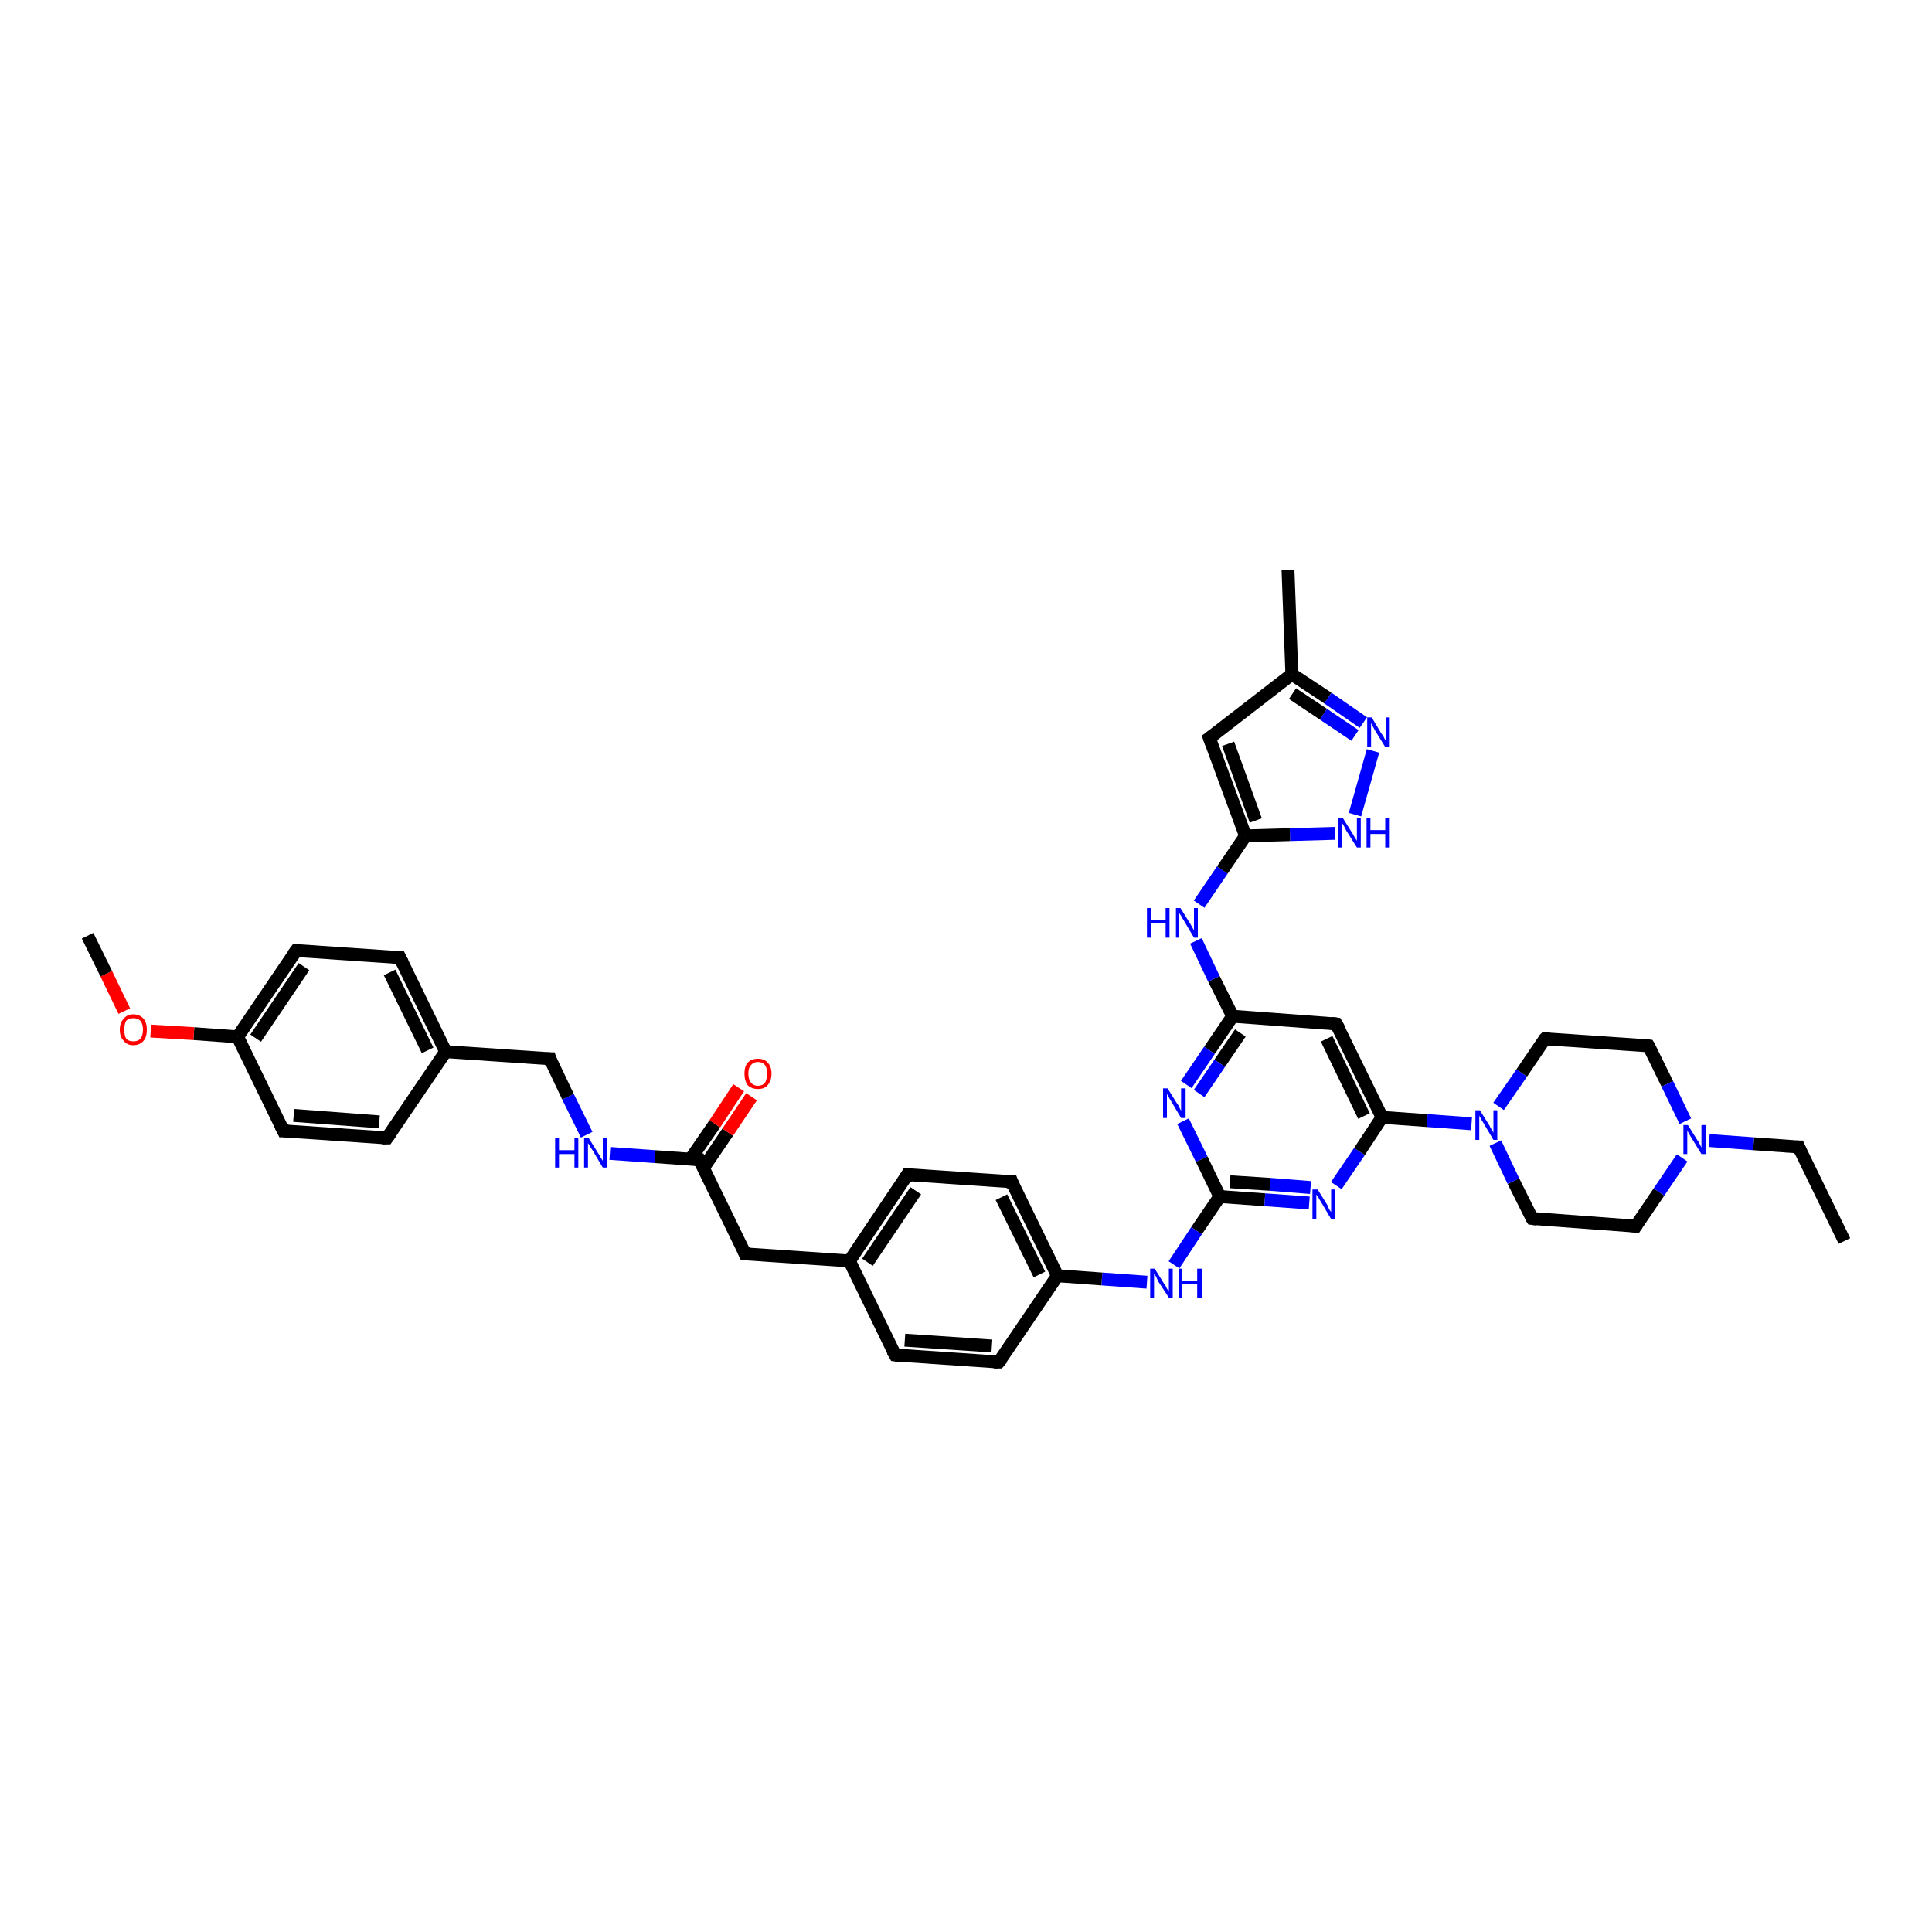 <?xml version='1.0' encoding='iso-8859-1'?>
<svg version='1.1' baseProfile='full'
              xmlns='http://www.w3.org/2000/svg'
                      xmlns:rdkit='http://www.rdkit.org/xml'
                      xmlns:xlink='http://www.w3.org/1999/xlink'
                  xml:space='preserve'
width='300px' height='300px' viewBox='0 0 300 300'>
<!-- END OF HEADER -->
<rect style='opacity:1.0;fill:#FFFFFF;stroke:none' width='300.0' height='300.0' x='0.0' y='0.0'> </rect>
<path class='bond-0 atom-0 atom-1' d='M 286.4,192.7 L 279.3,178.1' style='fill:none;fill-rule:evenodd;stroke:#000000;stroke-width:2.0px;stroke-linecap:butt;stroke-linejoin:miter;stroke-opacity:1' />
<path class='bond-1 atom-1 atom-2' d='M 279.3,178.1 L 272.3,177.6' style='fill:none;fill-rule:evenodd;stroke:#000000;stroke-width:2.0px;stroke-linecap:butt;stroke-linejoin:miter;stroke-opacity:1' />
<path class='bond-1 atom-1 atom-2' d='M 272.3,177.6 L 265.4,177.1' style='fill:none;fill-rule:evenodd;stroke:#0000FF;stroke-width:2.0px;stroke-linecap:butt;stroke-linejoin:miter;stroke-opacity:1' />
<path class='bond-2 atom-2 atom-3' d='M 261.2,179.8 L 257.6,185.1' style='fill:none;fill-rule:evenodd;stroke:#0000FF;stroke-width:2.0px;stroke-linecap:butt;stroke-linejoin:miter;stroke-opacity:1' />
<path class='bond-2 atom-2 atom-3' d='M 257.6,185.1 L 254.0,190.4' style='fill:none;fill-rule:evenodd;stroke:#000000;stroke-width:2.0px;stroke-linecap:butt;stroke-linejoin:miter;stroke-opacity:1' />
<path class='bond-3 atom-3 atom-4' d='M 254.0,190.4 L 237.9,189.2' style='fill:none;fill-rule:evenodd;stroke:#000000;stroke-width:2.0px;stroke-linecap:butt;stroke-linejoin:miter;stroke-opacity:1' />
<path class='bond-4 atom-4 atom-5' d='M 237.9,189.2 L 235.0,183.4' style='fill:none;fill-rule:evenodd;stroke:#000000;stroke-width:2.0px;stroke-linecap:butt;stroke-linejoin:miter;stroke-opacity:1' />
<path class='bond-4 atom-4 atom-5' d='M 235.0,183.4 L 232.2,177.5' style='fill:none;fill-rule:evenodd;stroke:#0000FF;stroke-width:2.0px;stroke-linecap:butt;stroke-linejoin:miter;stroke-opacity:1' />
<path class='bond-5 atom-5 atom-6' d='M 232.7,171.8 L 236.3,166.6' style='fill:none;fill-rule:evenodd;stroke:#0000FF;stroke-width:2.0px;stroke-linecap:butt;stroke-linejoin:miter;stroke-opacity:1' />
<path class='bond-5 atom-5 atom-6' d='M 236.3,166.6 L 239.9,161.3' style='fill:none;fill-rule:evenodd;stroke:#000000;stroke-width:2.0px;stroke-linecap:butt;stroke-linejoin:miter;stroke-opacity:1' />
<path class='bond-6 atom-6 atom-7' d='M 239.9,161.3 L 256.0,162.4' style='fill:none;fill-rule:evenodd;stroke:#000000;stroke-width:2.0px;stroke-linecap:butt;stroke-linejoin:miter;stroke-opacity:1' />
<path class='bond-7 atom-5 atom-8' d='M 228.5,174.5 L 221.6,174.0' style='fill:none;fill-rule:evenodd;stroke:#0000FF;stroke-width:2.0px;stroke-linecap:butt;stroke-linejoin:miter;stroke-opacity:1' />
<path class='bond-7 atom-5 atom-8' d='M 221.6,174.0 L 214.6,173.5' style='fill:none;fill-rule:evenodd;stroke:#000000;stroke-width:2.0px;stroke-linecap:butt;stroke-linejoin:miter;stroke-opacity:1' />
<path class='bond-8 atom-8 atom-9' d='M 214.6,173.5 L 207.5,159.0' style='fill:none;fill-rule:evenodd;stroke:#000000;stroke-width:2.0px;stroke-linecap:butt;stroke-linejoin:miter;stroke-opacity:1' />
<path class='bond-8 atom-8 atom-9' d='M 211.8,173.3 L 206.0,161.3' style='fill:none;fill-rule:evenodd;stroke:#000000;stroke-width:2.0px;stroke-linecap:butt;stroke-linejoin:miter;stroke-opacity:1' />
<path class='bond-9 atom-9 atom-10' d='M 207.5,159.0 L 191.4,157.8' style='fill:none;fill-rule:evenodd;stroke:#000000;stroke-width:2.0px;stroke-linecap:butt;stroke-linejoin:miter;stroke-opacity:1' />
<path class='bond-10 atom-10 atom-11' d='M 191.4,157.8 L 188.5,152.0' style='fill:none;fill-rule:evenodd;stroke:#000000;stroke-width:2.0px;stroke-linecap:butt;stroke-linejoin:miter;stroke-opacity:1' />
<path class='bond-10 atom-10 atom-11' d='M 188.5,152.0 L 185.7,146.1' style='fill:none;fill-rule:evenodd;stroke:#0000FF;stroke-width:2.0px;stroke-linecap:butt;stroke-linejoin:miter;stroke-opacity:1' />
<path class='bond-11 atom-11 atom-12' d='M 186.2,140.4 L 189.8,135.1' style='fill:none;fill-rule:evenodd;stroke:#0000FF;stroke-width:2.0px;stroke-linecap:butt;stroke-linejoin:miter;stroke-opacity:1' />
<path class='bond-11 atom-11 atom-12' d='M 189.8,135.1 L 193.4,129.8' style='fill:none;fill-rule:evenodd;stroke:#000000;stroke-width:2.0px;stroke-linecap:butt;stroke-linejoin:miter;stroke-opacity:1' />
<path class='bond-12 atom-12 atom-13' d='M 193.4,129.8 L 187.8,114.6' style='fill:none;fill-rule:evenodd;stroke:#000000;stroke-width:2.0px;stroke-linecap:butt;stroke-linejoin:miter;stroke-opacity:1' />
<path class='bond-12 atom-12 atom-13' d='M 195.0,127.4 L 190.7,115.5' style='fill:none;fill-rule:evenodd;stroke:#000000;stroke-width:2.0px;stroke-linecap:butt;stroke-linejoin:miter;stroke-opacity:1' />
<path class='bond-13 atom-13 atom-14' d='M 187.8,114.6 L 200.6,104.7' style='fill:none;fill-rule:evenodd;stroke:#000000;stroke-width:2.0px;stroke-linecap:butt;stroke-linejoin:miter;stroke-opacity:1' />
<path class='bond-14 atom-14 atom-15' d='M 200.6,104.7 L 200.0,88.5' style='fill:none;fill-rule:evenodd;stroke:#000000;stroke-width:2.0px;stroke-linecap:butt;stroke-linejoin:miter;stroke-opacity:1' />
<path class='bond-15 atom-14 atom-16' d='M 200.6,104.7 L 206.2,108.4' style='fill:none;fill-rule:evenodd;stroke:#000000;stroke-width:2.0px;stroke-linecap:butt;stroke-linejoin:miter;stroke-opacity:1' />
<path class='bond-15 atom-14 atom-16' d='M 206.2,108.4 L 211.7,112.2' style='fill:none;fill-rule:evenodd;stroke:#0000FF;stroke-width:2.0px;stroke-linecap:butt;stroke-linejoin:miter;stroke-opacity:1' />
<path class='bond-15 atom-14 atom-16' d='M 200.7,107.7 L 205.5,110.9' style='fill:none;fill-rule:evenodd;stroke:#000000;stroke-width:2.0px;stroke-linecap:butt;stroke-linejoin:miter;stroke-opacity:1' />
<path class='bond-15 atom-14 atom-16' d='M 205.5,110.9 L 210.4,114.2' style='fill:none;fill-rule:evenodd;stroke:#0000FF;stroke-width:2.0px;stroke-linecap:butt;stroke-linejoin:miter;stroke-opacity:1' />
<path class='bond-16 atom-16 atom-17' d='M 213.2,116.6 L 210.4,126.5' style='fill:none;fill-rule:evenodd;stroke:#0000FF;stroke-width:2.0px;stroke-linecap:butt;stroke-linejoin:miter;stroke-opacity:1' />
<path class='bond-17 atom-10 atom-18' d='M 191.4,157.8 L 187.8,163.1' style='fill:none;fill-rule:evenodd;stroke:#000000;stroke-width:2.0px;stroke-linecap:butt;stroke-linejoin:miter;stroke-opacity:1' />
<path class='bond-17 atom-10 atom-18' d='M 187.8,163.1 L 184.2,168.4' style='fill:none;fill-rule:evenodd;stroke:#0000FF;stroke-width:2.0px;stroke-linecap:butt;stroke-linejoin:miter;stroke-opacity:1' />
<path class='bond-17 atom-10 atom-18' d='M 192.6,160.4 L 189.4,165.1' style='fill:none;fill-rule:evenodd;stroke:#000000;stroke-width:2.0px;stroke-linecap:butt;stroke-linejoin:miter;stroke-opacity:1' />
<path class='bond-17 atom-10 atom-18' d='M 189.4,165.1 L 186.2,169.8' style='fill:none;fill-rule:evenodd;stroke:#0000FF;stroke-width:2.0px;stroke-linecap:butt;stroke-linejoin:miter;stroke-opacity:1' />
<path class='bond-18 atom-18 atom-19' d='M 183.7,174.1 L 186.6,180.0' style='fill:none;fill-rule:evenodd;stroke:#0000FF;stroke-width:2.0px;stroke-linecap:butt;stroke-linejoin:miter;stroke-opacity:1' />
<path class='bond-18 atom-18 atom-19' d='M 186.6,180.0 L 189.4,185.8' style='fill:none;fill-rule:evenodd;stroke:#000000;stroke-width:2.0px;stroke-linecap:butt;stroke-linejoin:miter;stroke-opacity:1' />
<path class='bond-19 atom-19 atom-20' d='M 189.4,185.8 L 185.8,191.1' style='fill:none;fill-rule:evenodd;stroke:#000000;stroke-width:2.0px;stroke-linecap:butt;stroke-linejoin:miter;stroke-opacity:1' />
<path class='bond-19 atom-19 atom-20' d='M 185.8,191.1 L 182.3,196.4' style='fill:none;fill-rule:evenodd;stroke:#0000FF;stroke-width:2.0px;stroke-linecap:butt;stroke-linejoin:miter;stroke-opacity:1' />
<path class='bond-20 atom-20 atom-21' d='M 178.1,199.1 L 171.1,198.6' style='fill:none;fill-rule:evenodd;stroke:#0000FF;stroke-width:2.0px;stroke-linecap:butt;stroke-linejoin:miter;stroke-opacity:1' />
<path class='bond-20 atom-20 atom-21' d='M 171.1,198.6 L 164.2,198.1' style='fill:none;fill-rule:evenodd;stroke:#000000;stroke-width:2.0px;stroke-linecap:butt;stroke-linejoin:miter;stroke-opacity:1' />
<path class='bond-21 atom-21 atom-22' d='M 164.2,198.1 L 157.1,183.5' style='fill:none;fill-rule:evenodd;stroke:#000000;stroke-width:2.0px;stroke-linecap:butt;stroke-linejoin:miter;stroke-opacity:1' />
<path class='bond-21 atom-21 atom-22' d='M 161.4,197.9 L 155.5,185.9' style='fill:none;fill-rule:evenodd;stroke:#000000;stroke-width:2.0px;stroke-linecap:butt;stroke-linejoin:miter;stroke-opacity:1' />
<path class='bond-22 atom-22 atom-23' d='M 157.1,183.5 L 140.9,182.4' style='fill:none;fill-rule:evenodd;stroke:#000000;stroke-width:2.0px;stroke-linecap:butt;stroke-linejoin:miter;stroke-opacity:1' />
<path class='bond-23 atom-23 atom-24' d='M 140.9,182.4 L 131.9,195.8' style='fill:none;fill-rule:evenodd;stroke:#000000;stroke-width:2.0px;stroke-linecap:butt;stroke-linejoin:miter;stroke-opacity:1' />
<path class='bond-23 atom-23 atom-24' d='M 142.2,184.9 L 134.7,196.0' style='fill:none;fill-rule:evenodd;stroke:#000000;stroke-width:2.0px;stroke-linecap:butt;stroke-linejoin:miter;stroke-opacity:1' />
<path class='bond-24 atom-24 atom-25' d='M 131.9,195.8 L 115.7,194.7' style='fill:none;fill-rule:evenodd;stroke:#000000;stroke-width:2.0px;stroke-linecap:butt;stroke-linejoin:miter;stroke-opacity:1' />
<path class='bond-25 atom-25 atom-26' d='M 115.7,194.7 L 108.6,180.1' style='fill:none;fill-rule:evenodd;stroke:#000000;stroke-width:2.0px;stroke-linecap:butt;stroke-linejoin:miter;stroke-opacity:1' />
<path class='bond-26 atom-26 atom-27' d='M 109.2,181.4 L 113.0,175.8' style='fill:none;fill-rule:evenodd;stroke:#000000;stroke-width:2.0px;stroke-linecap:butt;stroke-linejoin:miter;stroke-opacity:1' />
<path class='bond-26 atom-26 atom-27' d='M 113.0,175.8 L 116.7,170.3' style='fill:none;fill-rule:evenodd;stroke:#FF0000;stroke-width:2.0px;stroke-linecap:butt;stroke-linejoin:miter;stroke-opacity:1' />
<path class='bond-26 atom-26 atom-27' d='M 107.2,180.0 L 111.0,174.5' style='fill:none;fill-rule:evenodd;stroke:#000000;stroke-width:2.0px;stroke-linecap:butt;stroke-linejoin:miter;stroke-opacity:1' />
<path class='bond-26 atom-26 atom-27' d='M 111.0,174.5 L 114.7,168.9' style='fill:none;fill-rule:evenodd;stroke:#FF0000;stroke-width:2.0px;stroke-linecap:butt;stroke-linejoin:miter;stroke-opacity:1' />
<path class='bond-27 atom-26 atom-28' d='M 108.6,180.1 L 101.7,179.6' style='fill:none;fill-rule:evenodd;stroke:#000000;stroke-width:2.0px;stroke-linecap:butt;stroke-linejoin:miter;stroke-opacity:1' />
<path class='bond-27 atom-26 atom-28' d='M 101.7,179.6 L 94.7,179.1' style='fill:none;fill-rule:evenodd;stroke:#0000FF;stroke-width:2.0px;stroke-linecap:butt;stroke-linejoin:miter;stroke-opacity:1' />
<path class='bond-28 atom-28 atom-29' d='M 91.1,176.2 L 88.2,170.3' style='fill:none;fill-rule:evenodd;stroke:#0000FF;stroke-width:2.0px;stroke-linecap:butt;stroke-linejoin:miter;stroke-opacity:1' />
<path class='bond-28 atom-28 atom-29' d='M 88.2,170.3 L 85.4,164.4' style='fill:none;fill-rule:evenodd;stroke:#000000;stroke-width:2.0px;stroke-linecap:butt;stroke-linejoin:miter;stroke-opacity:1' />
<path class='bond-29 atom-29 atom-30' d='M 85.4,164.4 L 69.2,163.3' style='fill:none;fill-rule:evenodd;stroke:#000000;stroke-width:2.0px;stroke-linecap:butt;stroke-linejoin:miter;stroke-opacity:1' />
<path class='bond-30 atom-30 atom-31' d='M 69.2,163.3 L 62.1,148.7' style='fill:none;fill-rule:evenodd;stroke:#000000;stroke-width:2.0px;stroke-linecap:butt;stroke-linejoin:miter;stroke-opacity:1' />
<path class='bond-30 atom-30 atom-31' d='M 66.4,163.1 L 60.5,151.0' style='fill:none;fill-rule:evenodd;stroke:#000000;stroke-width:2.0px;stroke-linecap:butt;stroke-linejoin:miter;stroke-opacity:1' />
<path class='bond-31 atom-31 atom-32' d='M 62.1,148.7 L 46.0,147.6' style='fill:none;fill-rule:evenodd;stroke:#000000;stroke-width:2.0px;stroke-linecap:butt;stroke-linejoin:miter;stroke-opacity:1' />
<path class='bond-32 atom-32 atom-33' d='M 46.0,147.6 L 36.9,161.0' style='fill:none;fill-rule:evenodd;stroke:#000000;stroke-width:2.0px;stroke-linecap:butt;stroke-linejoin:miter;stroke-opacity:1' />
<path class='bond-32 atom-32 atom-33' d='M 47.2,150.1 L 39.7,161.2' style='fill:none;fill-rule:evenodd;stroke:#000000;stroke-width:2.0px;stroke-linecap:butt;stroke-linejoin:miter;stroke-opacity:1' />
<path class='bond-33 atom-33 atom-34' d='M 36.9,161.0 L 30.1,160.5' style='fill:none;fill-rule:evenodd;stroke:#000000;stroke-width:2.0px;stroke-linecap:butt;stroke-linejoin:miter;stroke-opacity:1' />
<path class='bond-33 atom-33 atom-34' d='M 30.1,160.5 L 23.4,160.1' style='fill:none;fill-rule:evenodd;stroke:#FF0000;stroke-width:2.0px;stroke-linecap:butt;stroke-linejoin:miter;stroke-opacity:1' />
<path class='bond-34 atom-34 atom-35' d='M 19.3,157.0 L 16.5,151.2' style='fill:none;fill-rule:evenodd;stroke:#FF0000;stroke-width:2.0px;stroke-linecap:butt;stroke-linejoin:miter;stroke-opacity:1' />
<path class='bond-34 atom-34 atom-35' d='M 16.5,151.2 L 13.6,145.3' style='fill:none;fill-rule:evenodd;stroke:#000000;stroke-width:2.0px;stroke-linecap:butt;stroke-linejoin:miter;stroke-opacity:1' />
<path class='bond-35 atom-33 atom-36' d='M 36.9,161.0 L 44.0,175.6' style='fill:none;fill-rule:evenodd;stroke:#000000;stroke-width:2.0px;stroke-linecap:butt;stroke-linejoin:miter;stroke-opacity:1' />
<path class='bond-36 atom-36 atom-37' d='M 44.0,175.6 L 60.1,176.7' style='fill:none;fill-rule:evenodd;stroke:#000000;stroke-width:2.0px;stroke-linecap:butt;stroke-linejoin:miter;stroke-opacity:1' />
<path class='bond-36 atom-36 atom-37' d='M 45.6,173.2 L 58.9,174.2' style='fill:none;fill-rule:evenodd;stroke:#000000;stroke-width:2.0px;stroke-linecap:butt;stroke-linejoin:miter;stroke-opacity:1' />
<path class='bond-37 atom-24 atom-38' d='M 131.9,195.8 L 139.0,210.4' style='fill:none;fill-rule:evenodd;stroke:#000000;stroke-width:2.0px;stroke-linecap:butt;stroke-linejoin:miter;stroke-opacity:1' />
<path class='bond-38 atom-38 atom-39' d='M 139.0,210.4 L 155.1,211.5' style='fill:none;fill-rule:evenodd;stroke:#000000;stroke-width:2.0px;stroke-linecap:butt;stroke-linejoin:miter;stroke-opacity:1' />
<path class='bond-38 atom-38 atom-39' d='M 140.5,208.1 L 153.9,209.0' style='fill:none;fill-rule:evenodd;stroke:#000000;stroke-width:2.0px;stroke-linecap:butt;stroke-linejoin:miter;stroke-opacity:1' />
<path class='bond-39 atom-19 atom-40' d='M 189.4,185.8 L 196.4,186.3' style='fill:none;fill-rule:evenodd;stroke:#000000;stroke-width:2.0px;stroke-linecap:butt;stroke-linejoin:miter;stroke-opacity:1' />
<path class='bond-39 atom-19 atom-40' d='M 196.4,186.3 L 203.3,186.8' style='fill:none;fill-rule:evenodd;stroke:#0000FF;stroke-width:2.0px;stroke-linecap:butt;stroke-linejoin:miter;stroke-opacity:1' />
<path class='bond-39 atom-19 atom-40' d='M 191.0,183.5 L 197.2,183.9' style='fill:none;fill-rule:evenodd;stroke:#000000;stroke-width:2.0px;stroke-linecap:butt;stroke-linejoin:miter;stroke-opacity:1' />
<path class='bond-39 atom-19 atom-40' d='M 197.2,183.9 L 203.5,184.4' style='fill:none;fill-rule:evenodd;stroke:#0000FF;stroke-width:2.0px;stroke-linecap:butt;stroke-linejoin:miter;stroke-opacity:1' />
<path class='bond-40 atom-7 atom-2' d='M 256.0,162.4 L 258.9,168.3' style='fill:none;fill-rule:evenodd;stroke:#000000;stroke-width:2.0px;stroke-linecap:butt;stroke-linejoin:miter;stroke-opacity:1' />
<path class='bond-40 atom-7 atom-2' d='M 258.9,168.3 L 261.7,174.1' style='fill:none;fill-rule:evenodd;stroke:#0000FF;stroke-width:2.0px;stroke-linecap:butt;stroke-linejoin:miter;stroke-opacity:1' />
<path class='bond-41 atom-40 atom-8' d='M 207.5,184.1 L 211.1,178.8' style='fill:none;fill-rule:evenodd;stroke:#0000FF;stroke-width:2.0px;stroke-linecap:butt;stroke-linejoin:miter;stroke-opacity:1' />
<path class='bond-41 atom-40 atom-8' d='M 211.1,178.8 L 214.6,173.5' style='fill:none;fill-rule:evenodd;stroke:#000000;stroke-width:2.0px;stroke-linecap:butt;stroke-linejoin:miter;stroke-opacity:1' />
<path class='bond-42 atom-17 atom-12' d='M 207.3,129.4 L 200.3,129.6' style='fill:none;fill-rule:evenodd;stroke:#0000FF;stroke-width:2.0px;stroke-linecap:butt;stroke-linejoin:miter;stroke-opacity:1' />
<path class='bond-42 atom-17 atom-12' d='M 200.3,129.6 L 193.4,129.8' style='fill:none;fill-rule:evenodd;stroke:#000000;stroke-width:2.0px;stroke-linecap:butt;stroke-linejoin:miter;stroke-opacity:1' />
<path class='bond-43 atom-39 atom-21' d='M 155.1,211.5 L 164.2,198.1' style='fill:none;fill-rule:evenodd;stroke:#000000;stroke-width:2.0px;stroke-linecap:butt;stroke-linejoin:miter;stroke-opacity:1' />
<path class='bond-44 atom-37 atom-30' d='M 60.1,176.7 L 69.2,163.3' style='fill:none;fill-rule:evenodd;stroke:#000000;stroke-width:2.0px;stroke-linecap:butt;stroke-linejoin:miter;stroke-opacity:1' />
<path d='M 279.6,178.8 L 279.3,178.1 L 278.9,178.1' style='fill:none;stroke:#000000;stroke-width:2.0px;stroke-linecap:butt;stroke-linejoin:miter;stroke-opacity:1;' />
<path d='M 254.2,190.1 L 254.0,190.4 L 253.2,190.3' style='fill:none;stroke:#000000;stroke-width:2.0px;stroke-linecap:butt;stroke-linejoin:miter;stroke-opacity:1;' />
<path d='M 238.7,189.3 L 237.9,189.2 L 237.7,188.9' style='fill:none;stroke:#000000;stroke-width:2.0px;stroke-linecap:butt;stroke-linejoin:miter;stroke-opacity:1;' />
<path d='M 239.7,161.5 L 239.9,161.3 L 240.7,161.3' style='fill:none;stroke:#000000;stroke-width:2.0px;stroke-linecap:butt;stroke-linejoin:miter;stroke-opacity:1;' />
<path d='M 255.2,162.3 L 256.0,162.4 L 256.2,162.7' style='fill:none;stroke:#000000;stroke-width:2.0px;stroke-linecap:butt;stroke-linejoin:miter;stroke-opacity:1;' />
<path d='M 207.9,159.7 L 207.5,159.0 L 206.7,158.9' style='fill:none;stroke:#000000;stroke-width:2.0px;stroke-linecap:butt;stroke-linejoin:miter;stroke-opacity:1;' />
<path d='M 188.1,115.4 L 187.8,114.6 L 188.5,114.1' style='fill:none;stroke:#000000;stroke-width:2.0px;stroke-linecap:butt;stroke-linejoin:miter;stroke-opacity:1;' />
<path d='M 157.4,184.3 L 157.1,183.5 L 156.3,183.5' style='fill:none;stroke:#000000;stroke-width:2.0px;stroke-linecap:butt;stroke-linejoin:miter;stroke-opacity:1;' />
<path d='M 141.7,182.5 L 140.9,182.4 L 140.5,183.1' style='fill:none;stroke:#000000;stroke-width:2.0px;stroke-linecap:butt;stroke-linejoin:miter;stroke-opacity:1;' />
<path d='M 116.5,194.7 L 115.7,194.7 L 115.4,194.0' style='fill:none;stroke:#000000;stroke-width:2.0px;stroke-linecap:butt;stroke-linejoin:miter;stroke-opacity:1;' />
<path d='M 109.0,180.9 L 108.6,180.1 L 108.3,180.1' style='fill:none;stroke:#000000;stroke-width:2.0px;stroke-linecap:butt;stroke-linejoin:miter;stroke-opacity:1;' />
<path d='M 85.5,164.7 L 85.4,164.4 L 84.6,164.4' style='fill:none;stroke:#000000;stroke-width:2.0px;stroke-linecap:butt;stroke-linejoin:miter;stroke-opacity:1;' />
<path d='M 62.5,149.5 L 62.1,148.7 L 61.3,148.7' style='fill:none;stroke:#000000;stroke-width:2.0px;stroke-linecap:butt;stroke-linejoin:miter;stroke-opacity:1;' />
<path d='M 46.8,147.6 L 46.0,147.6 L 45.5,148.3' style='fill:none;stroke:#000000;stroke-width:2.0px;stroke-linecap:butt;stroke-linejoin:miter;stroke-opacity:1;' />
<path d='M 43.6,174.8 L 44.0,175.6 L 44.8,175.6' style='fill:none;stroke:#000000;stroke-width:2.0px;stroke-linecap:butt;stroke-linejoin:miter;stroke-opacity:1;' />
<path d='M 59.3,176.7 L 60.1,176.7 L 60.6,176.0' style='fill:none;stroke:#000000;stroke-width:2.0px;stroke-linecap:butt;stroke-linejoin:miter;stroke-opacity:1;' />
<path d='M 138.6,209.7 L 139.0,210.4 L 139.8,210.5' style='fill:none;stroke:#000000;stroke-width:2.0px;stroke-linecap:butt;stroke-linejoin:miter;stroke-opacity:1;' />
<path d='M 154.3,211.5 L 155.1,211.5 L 155.6,210.9' style='fill:none;stroke:#000000;stroke-width:2.0px;stroke-linecap:butt;stroke-linejoin:miter;stroke-opacity:1;' />
<path class='atom-2' d='M 262.1 174.7
L 263.6 177.1
Q 263.8 177.3, 264.0 177.8
Q 264.2 178.2, 264.2 178.2
L 264.2 174.7
L 264.9 174.7
L 264.9 179.2
L 264.2 179.2
L 262.6 176.6
Q 262.4 176.3, 262.2 175.9
Q 262.0 175.6, 262.0 175.5
L 262.0 179.2
L 261.4 179.2
L 261.4 174.7
L 262.1 174.7
' fill='#0000FF'/>
<path class='atom-5' d='M 229.8 172.4
L 231.3 174.8
Q 231.4 175.1, 231.7 175.5
Q 231.9 175.9, 231.9 175.9
L 231.9 172.4
L 232.5 172.4
L 232.5 177.0
L 231.9 177.0
L 230.3 174.3
Q 230.1 174.0, 229.9 173.6
Q 229.7 173.3, 229.7 173.2
L 229.7 177.0
L 229.1 177.0
L 229.1 172.4
L 229.8 172.4
' fill='#0000FF'/>
<path class='atom-11' d='M 178.1 141.0
L 178.7 141.0
L 178.7 142.9
L 181.0 142.9
L 181.0 141.0
L 181.6 141.0
L 181.6 145.6
L 181.0 145.6
L 181.0 143.4
L 178.7 143.4
L 178.7 145.6
L 178.1 145.6
L 178.1 141.0
' fill='#0000FF'/>
<path class='atom-11' d='M 183.3 141.0
L 184.8 143.4
Q 184.9 143.6, 185.2 144.1
Q 185.4 144.5, 185.4 144.5
L 185.4 141.0
L 186.0 141.0
L 186.0 145.6
L 185.4 145.6
L 183.8 142.9
Q 183.6 142.6, 183.4 142.2
Q 183.2 141.9, 183.1 141.8
L 183.1 145.6
L 182.6 145.6
L 182.6 141.0
L 183.3 141.0
' fill='#0000FF'/>
<path class='atom-16' d='M 213.0 111.4
L 214.5 113.9
Q 214.7 114.1, 214.9 114.5
Q 215.1 115.0, 215.2 115.0
L 215.2 111.4
L 215.8 111.4
L 215.8 116.0
L 215.1 116.0
L 213.5 113.4
Q 213.3 113.0, 213.1 112.7
Q 212.9 112.3, 212.9 112.2
L 212.9 116.0
L 212.3 116.0
L 212.3 111.4
L 213.0 111.4
' fill='#0000FF'/>
<path class='atom-17' d='M 208.5 127.0
L 210.0 129.4
Q 210.2 129.7, 210.4 130.1
Q 210.7 130.5, 210.7 130.6
L 210.7 127.0
L 211.3 127.0
L 211.3 131.6
L 210.7 131.6
L 209.0 128.9
Q 208.9 128.6, 208.7 128.3
Q 208.5 127.9, 208.4 127.8
L 208.4 131.6
L 207.8 131.6
L 207.8 127.0
L 208.5 127.0
' fill='#0000FF'/>
<path class='atom-17' d='M 212.2 127.0
L 212.8 127.0
L 212.8 128.9
L 215.1 128.9
L 215.1 127.0
L 215.8 127.0
L 215.8 131.6
L 215.1 131.6
L 215.1 129.5
L 212.8 129.5
L 212.8 131.6
L 212.2 131.6
L 212.2 127.0
' fill='#0000FF'/>
<path class='atom-18' d='M 181.3 169.0
L 182.8 171.4
Q 183.0 171.6, 183.2 172.1
Q 183.4 172.5, 183.4 172.5
L 183.4 169.0
L 184.1 169.0
L 184.1 173.6
L 183.4 173.6
L 181.8 170.9
Q 181.6 170.6, 181.4 170.2
Q 181.2 169.9, 181.2 169.8
L 181.2 173.6
L 180.6 173.6
L 180.6 169.0
L 181.3 169.0
' fill='#0000FF'/>
<path class='atom-20' d='M 179.3 197.0
L 180.8 199.4
Q 181.0 199.6, 181.2 200.1
Q 181.5 200.5, 181.5 200.5
L 181.5 197.0
L 182.1 197.0
L 182.1 201.5
L 181.5 201.5
L 179.8 198.9
Q 179.7 198.6, 179.5 198.2
Q 179.3 197.9, 179.2 197.8
L 179.2 201.5
L 178.6 201.5
L 178.6 197.0
L 179.3 197.0
' fill='#0000FF'/>
<path class='atom-20' d='M 183.0 197.0
L 183.6 197.0
L 183.6 198.9
L 185.9 198.9
L 185.9 197.0
L 186.6 197.0
L 186.6 201.5
L 185.9 201.5
L 185.9 199.4
L 183.6 199.4
L 183.6 201.5
L 183.0 201.5
L 183.0 197.0
' fill='#0000FF'/>
<path class='atom-27' d='M 115.6 166.7
Q 115.6 165.6, 116.1 165.0
Q 116.7 164.4, 117.7 164.4
Q 118.7 164.4, 119.2 165.0
Q 119.8 165.6, 119.8 166.7
Q 119.8 167.8, 119.2 168.5
Q 118.7 169.1, 117.7 169.1
Q 116.7 169.1, 116.1 168.5
Q 115.6 167.8, 115.6 166.7
M 117.7 168.6
Q 118.4 168.6, 118.8 168.1
Q 119.1 167.6, 119.1 166.7
Q 119.1 165.8, 118.8 165.4
Q 118.4 164.9, 117.7 164.9
Q 117.0 164.9, 116.6 165.4
Q 116.2 165.8, 116.2 166.7
Q 116.2 167.6, 116.6 168.1
Q 117.0 168.6, 117.7 168.6
' fill='#FF0000'/>
<path class='atom-28' d='M 86.2 176.7
L 86.8 176.7
L 86.8 178.6
L 89.2 178.6
L 89.2 176.7
L 89.8 176.7
L 89.8 181.3
L 89.2 181.3
L 89.2 179.2
L 86.8 179.2
L 86.8 181.3
L 86.2 181.3
L 86.2 176.7
' fill='#0000FF'/>
<path class='atom-28' d='M 91.4 176.7
L 92.9 179.1
Q 93.1 179.4, 93.3 179.8
Q 93.6 180.2, 93.6 180.3
L 93.6 176.7
L 94.2 176.7
L 94.2 181.3
L 93.6 181.3
L 92.0 178.6
Q 91.8 178.3, 91.6 178.0
Q 91.4 177.6, 91.3 177.5
L 91.3 181.3
L 90.7 181.3
L 90.7 176.7
L 91.4 176.7
' fill='#0000FF'/>
<path class='atom-34' d='M 18.6 159.9
Q 18.6 158.8, 19.2 158.2
Q 19.7 157.5, 20.7 157.5
Q 21.7 157.5, 22.3 158.2
Q 22.8 158.8, 22.8 159.9
Q 22.8 161.0, 22.3 161.6
Q 21.7 162.3, 20.7 162.3
Q 19.7 162.3, 19.2 161.6
Q 18.6 161.0, 18.6 159.9
M 20.7 161.7
Q 21.4 161.7, 21.8 161.3
Q 22.2 160.8, 22.2 159.9
Q 22.2 159.0, 21.8 158.5
Q 21.4 158.1, 20.7 158.1
Q 20.0 158.1, 19.6 158.5
Q 19.3 159.0, 19.3 159.9
Q 19.3 160.8, 19.6 161.3
Q 20.0 161.7, 20.7 161.7
' fill='#FF0000'/>
<path class='atom-40' d='M 204.6 184.7
L 206.1 187.1
Q 206.2 187.3, 206.4 187.8
Q 206.7 188.2, 206.7 188.2
L 206.7 184.7
L 207.3 184.7
L 207.3 189.3
L 206.7 189.3
L 205.1 186.6
Q 204.9 186.3, 204.7 185.9
Q 204.5 185.6, 204.4 185.5
L 204.4 189.3
L 203.8 189.3
L 203.8 184.7
L 204.6 184.7
' fill='#0000FF'/>
</svg>
